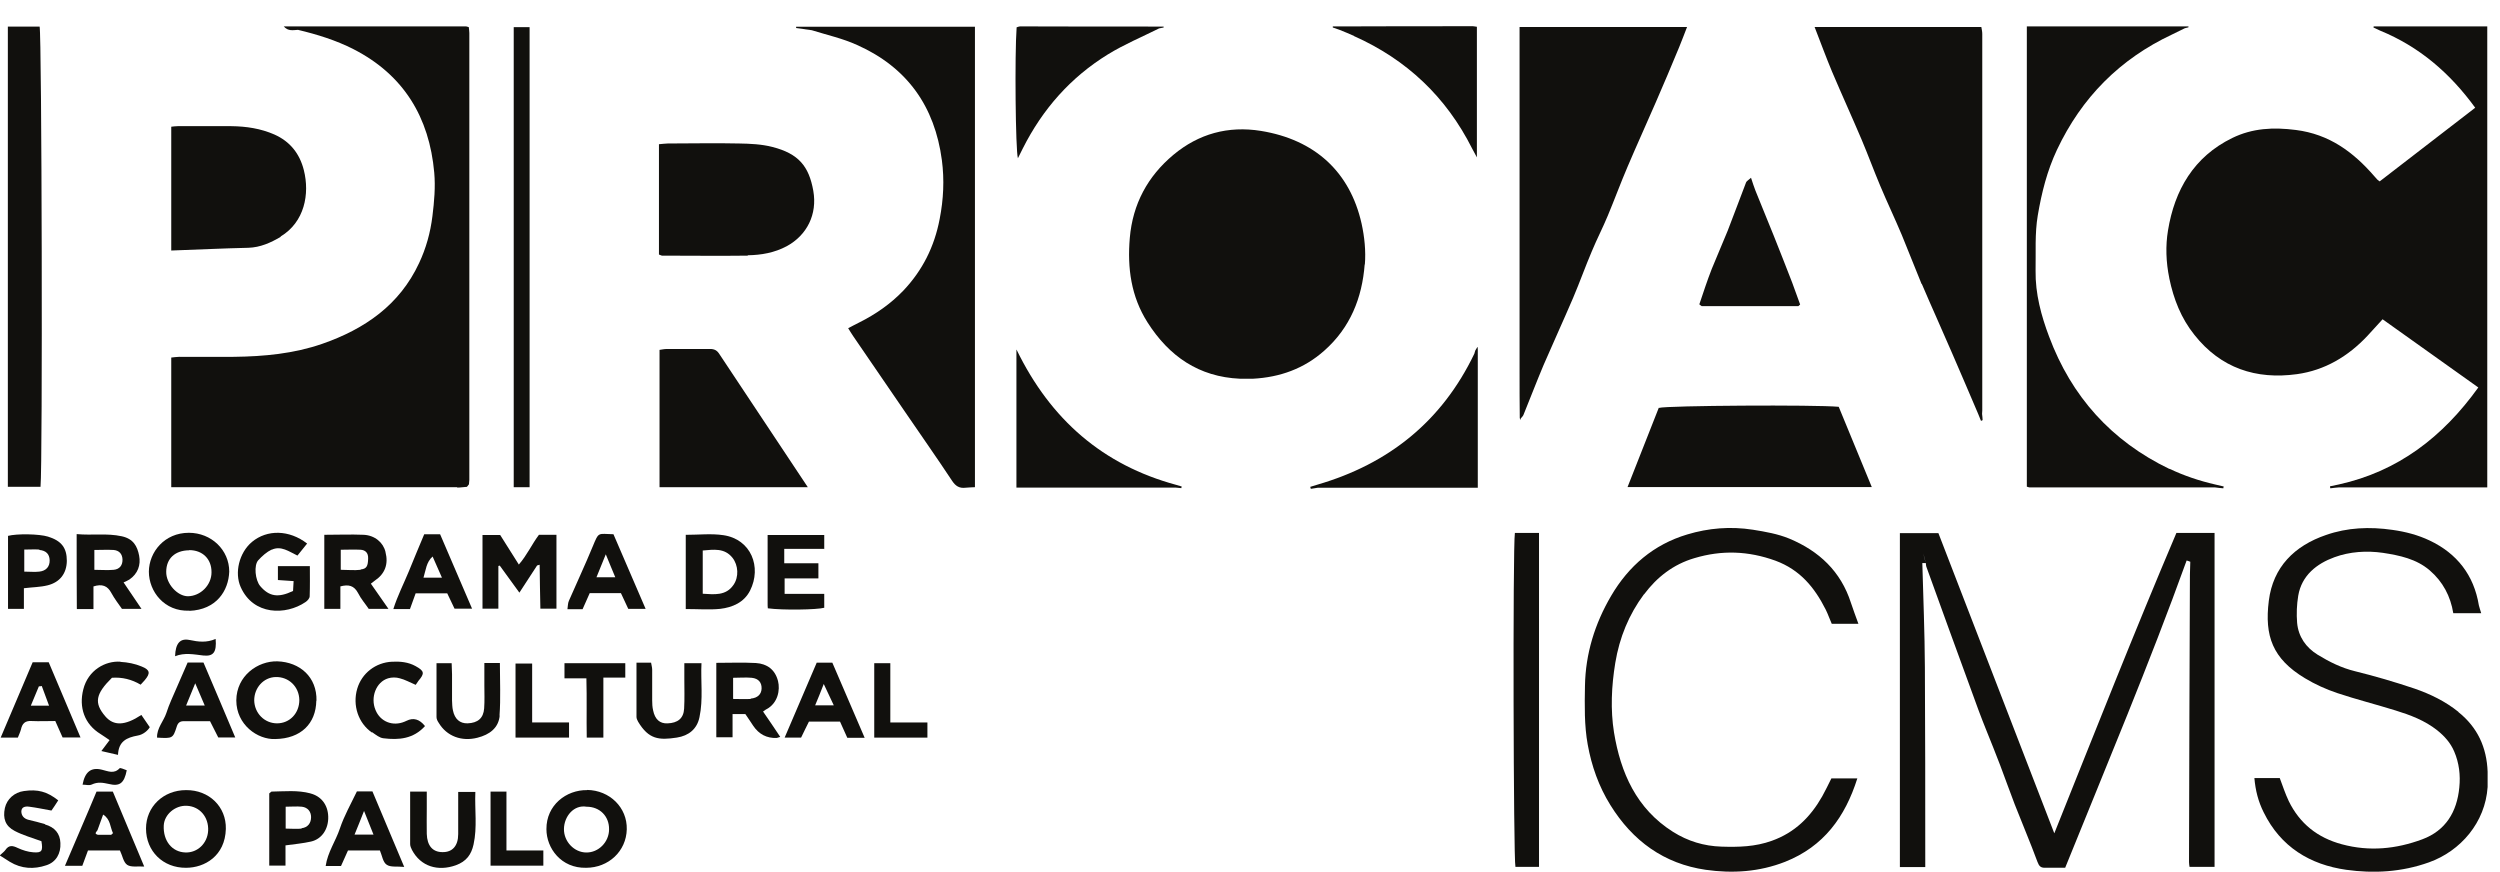 <svg xmlns="http://www.w3.org/2000/svg" width="86" height="30" viewBox="0 0 86 30" fill="none"><path d="M74.623 9.571C74.773 10.293 75.031 10.951 75.49 11.522C76.394 12.664 77.607 13.065 79.015 12.871C79.97 12.739 80.774 12.262 81.44 11.553C81.609 11.371 81.779 11.183 81.961 10.983C83.061 11.767 84.154 12.544 85.254 13.329C84.028 15.035 82.495 16.214 80.453 16.666C80.353 16.685 80.252 16.71 80.152 16.729C80.152 16.754 80.158 16.779 80.164 16.798C80.265 16.785 80.365 16.773 80.466 16.766H85.562V0.908H81.653C81.653 0.908 81.653 0.933 81.647 0.946C81.723 0.983 81.798 1.015 81.873 1.052C83.224 1.605 84.28 2.514 85.147 3.706C84.041 4.559 82.948 5.406 81.861 6.24C81.823 6.209 81.798 6.196 81.779 6.177C81.742 6.14 81.71 6.102 81.679 6.065C80.956 5.23 80.127 4.616 78.977 4.471C78.204 4.371 77.481 4.409 76.79 4.747C75.465 5.393 74.805 6.541 74.579 7.928C74.491 8.455 74.51 9.013 74.623 9.565V9.571Z" fill="#11100D"></path><path d="M15.724 16.773C15.837 16.773 15.95 16.754 16.063 16.747C16.088 16.716 16.107 16.691 16.132 16.66C16.132 16.609 16.145 16.559 16.145 16.509C16.145 11.384 16.145 6.259 16.145 1.134C16.145 1.065 16.132 0.996 16.126 0.933C16.076 0.921 16.05 0.908 16.032 0.908C14.109 0.908 12.18 0.908 10.257 0.908H9.761C9.912 1.084 10.088 1.034 10.251 1.027C10.911 1.184 11.558 1.385 12.161 1.692C13.889 2.577 14.769 4.038 14.938 5.939C14.982 6.435 14.938 6.93 14.876 7.432C14.806 8.003 14.656 8.542 14.417 9.05C13.745 10.493 12.544 11.321 11.081 11.829C10.1 12.168 9.082 12.262 8.052 12.275C7.424 12.281 6.795 12.275 6.161 12.275C6.067 12.275 5.972 12.294 5.891 12.3V16.76C6.023 16.76 6.136 16.76 6.249 16.76C9.409 16.76 12.57 16.76 15.73 16.76L15.724 16.773Z" fill="#11100D"></path><path d="M46.951 9.101C46.989 8.637 46.939 8.147 46.838 7.69C46.436 5.902 45.223 4.804 43.376 4.503C42.245 4.321 41.233 4.603 40.366 5.325C39.48 6.065 38.965 7.018 38.865 8.185C38.777 9.22 38.909 10.199 39.474 11.089C40.216 12.256 41.24 12.965 42.654 13.028C42.804 13.028 42.955 13.028 43.106 13.028C44.029 12.978 44.859 12.683 45.556 12.062C46.449 11.271 46.857 10.249 46.945 9.095L46.951 9.101Z" fill="#11100D"></path><path d="M66.11 9.766C66.449 10.563 66.808 11.347 67.147 12.137C67.455 12.84 67.75 13.543 68.052 14.245C68.083 14.32 68.114 14.402 68.146 14.477C68.165 14.471 68.183 14.465 68.202 14.452C68.202 14.383 68.19 14.308 68.183 14.239C68.183 14.201 68.19 14.164 68.19 14.126C68.19 9.804 68.19 5.482 68.19 1.166C68.19 1.085 68.171 1.003 68.158 0.928H62.422C62.629 1.461 62.818 1.975 63.025 2.471C63.358 3.255 63.71 4.027 64.043 4.811C64.263 5.331 64.458 5.865 64.677 6.385C64.916 6.956 65.186 7.521 65.425 8.091C65.658 8.65 65.871 9.214 66.104 9.773L66.11 9.766Z" fill="#11100D"></path><path d="M55.308 7.42C55.541 6.862 55.748 6.297 55.987 5.739C56.301 4.999 56.634 4.271 56.954 3.531C57.231 2.897 57.501 2.258 57.765 1.618C57.859 1.392 57.941 1.166 58.035 0.928H52.273V1.348C52.273 5.156 52.273 8.963 52.273 12.765C52.273 13.304 52.273 13.844 52.28 14.383C52.286 14.408 52.299 14.427 52.305 14.452C52.305 14.433 52.311 14.408 52.317 14.389C52.349 14.352 52.386 14.32 52.405 14.277C52.638 13.706 52.858 13.129 53.096 12.564C53.429 11.793 53.781 11.027 54.114 10.249C54.341 9.716 54.535 9.17 54.762 8.637C54.931 8.229 55.139 7.828 55.308 7.42Z" fill="#11100D"></path><path d="M74.63 16.133C72.632 15.173 71.256 13.636 70.489 11.579C70.219 10.863 70.012 10.104 70.024 9.308C70.037 8.674 69.993 8.041 70.1 7.407C70.232 6.629 70.42 5.876 70.759 5.155C71.608 3.355 72.921 2.031 74.724 1.184C74.868 1.115 75.013 1.04 75.158 0.971C75.201 0.958 75.246 0.952 75.283 0.94C75.283 0.927 75.283 0.921 75.283 0.908H69.723V16.741C69.767 16.754 69.792 16.766 69.811 16.766C71.934 16.766 74.064 16.766 76.188 16.766C76.288 16.779 76.383 16.791 76.483 16.798C76.483 16.779 76.49 16.754 76.496 16.735C76.395 16.71 76.295 16.685 76.201 16.666C75.654 16.54 75.132 16.365 74.63 16.126V16.133Z" fill="#11100D"></path><path d="M57.063 14.025C56.705 14.929 56.353 15.819 55.988 16.754H64.389C63.999 15.807 63.622 14.897 63.252 13.994C62.454 13.919 57.327 13.95 57.069 14.032L57.063 14.025Z" fill="#11100D"></path><path d="M25.722 8.781C26.186 8.775 26.645 8.694 27.066 8.468C27.757 8.091 28.122 7.376 27.977 6.561C27.826 5.72 27.475 5.287 26.57 5.055C26.205 4.961 25.809 4.942 25.426 4.936C24.61 4.917 23.793 4.936 22.97 4.936C22.875 4.936 22.775 4.955 22.668 4.961V8.756C22.731 8.775 22.75 8.794 22.775 8.794C23.755 8.794 24.735 8.807 25.722 8.794V8.781Z" fill="#11100D"></path><path d="M1.363 0.914H0.27V16.747H1.394C1.47 15.963 1.438 1.196 1.363 0.914Z" fill="#11100D"></path><path d="M9.654 8.135C10.477 7.639 10.659 6.673 10.452 5.852C10.308 5.281 9.975 4.867 9.441 4.628C8.969 4.421 8.473 4.346 7.958 4.34C7.342 4.34 6.726 4.34 6.111 4.34C6.035 4.34 5.966 4.352 5.891 4.359V8.618C6.795 8.587 7.669 8.543 8.542 8.524C8.957 8.511 9.315 8.348 9.654 8.148V8.135Z" fill="#11100D"></path><path d="M24.73 12.155C24.635 12.018 24.522 11.999 24.371 12.005C23.894 12.005 23.416 12.005 22.939 12.005C22.857 12.005 22.769 12.024 22.688 12.036V16.76H27.789C26.746 15.192 25.735 13.674 24.73 12.155Z" fill="#11100D"></path><path d="M34.965 12.031V16.774H40.45C40.513 16.78 40.576 16.786 40.639 16.792C40.639 16.774 40.645 16.755 40.651 16.736L40.463 16.68C37.937 15.996 36.14 14.434 34.971 12.031H34.965Z" fill="#11100D"></path><path d="M18.218 0.934H17.672V16.76H18.218V0.934Z" fill="#11100D"></path><path d="M35.185 5.105C35.864 3.756 36.825 2.665 38.107 1.874C38.666 1.529 39.282 1.272 39.872 0.977C39.923 0.965 39.973 0.958 40.029 0.946C40.029 0.933 40.029 0.927 40.029 0.914H39.866C38.276 0.914 36.693 0.914 35.103 0.908C35.06 0.908 35.009 0.927 34.972 0.94C34.903 1.874 34.934 5.18 35.016 5.444C35.072 5.324 35.129 5.218 35.185 5.105Z" fill="#11100D"></path><path d="M46.577 1.241C48.392 2.05 49.749 3.336 50.642 5.111C50.686 5.199 50.736 5.287 50.805 5.413V0.921C50.742 0.915 50.705 0.902 50.673 0.902C49.14 0.902 47.601 0.902 46.068 0.909H45.848V0.946C45.917 0.971 45.992 0.996 46.068 1.022C46.237 1.091 46.413 1.16 46.577 1.235V1.241Z" fill="#11100D"></path><path d="M61.856 10.538C61.856 10.538 61.9 10.494 61.925 10.475C61.831 10.224 61.743 9.967 61.649 9.716C61.441 9.183 61.234 8.649 61.02 8.116C60.813 7.596 60.593 7.075 60.386 6.554C60.336 6.423 60.292 6.291 60.235 6.115C60.154 6.191 60.084 6.228 60.066 6.272C59.852 6.83 59.645 7.389 59.431 7.941C59.255 8.38 59.06 8.813 58.884 9.252C58.727 9.653 58.595 10.061 58.457 10.469C58.482 10.488 58.507 10.513 58.539 10.531C59.645 10.531 60.757 10.531 61.862 10.531L61.856 10.538Z" fill="#11100D"></path><path d="M17.138 19.459L17.163 19.471L17.188 19.452C17.408 19.753 17.622 20.055 17.867 20.387C18.087 20.055 18.282 19.753 18.476 19.452C18.508 19.446 18.533 19.433 18.564 19.427C18.571 19.935 18.577 20.443 18.589 20.939H19.142V18.398H18.539C18.294 18.725 18.131 19.095 17.848 19.421C17.609 19.045 17.402 18.718 17.207 18.405H16.598V20.939H17.144V19.452L17.138 19.459Z" fill="#11100D"></path><path d="M26.362 24.401C26.764 24.188 26.84 23.73 26.764 23.429C26.664 23.034 26.387 22.833 26.004 22.808C25.558 22.783 25.106 22.802 24.641 22.802V25.361H25.2C25.2 25.217 25.2 25.091 25.2 24.966C25.2 24.834 25.2 24.702 25.2 24.564H25.64C25.728 24.696 25.822 24.828 25.91 24.966C26.107 25.259 26.377 25.399 26.72 25.386C26.72 25.386 26.764 25.374 26.84 25.349C26.632 25.035 26.444 24.759 26.249 24.477C26.293 24.445 26.325 24.42 26.356 24.401H26.362ZM25.822 24.044C25.633 24.056 25.445 24.044 25.219 24.044V23.316C25.439 23.316 25.652 23.297 25.86 23.316C26.098 23.341 26.205 23.485 26.199 23.686C26.193 23.881 26.061 24.012 25.828 24.031L25.822 24.044Z" fill="#11100D"></path><path d="M10.887 24.105C10.906 23.29 10.315 22.776 9.543 22.75C8.87 22.732 8.135 23.246 8.129 24.093C8.129 24.933 8.864 25.448 9.467 25.423C10.353 25.41 10.868 24.89 10.881 24.105H10.887ZM8.745 24.093C8.745 23.66 9.065 23.302 9.48 23.29C9.932 23.277 10.29 23.622 10.297 24.08C10.297 24.532 9.97 24.883 9.53 24.883C9.097 24.883 8.751 24.532 8.745 24.087V24.093Z" fill="#11100D"></path><path d="M6.516 21.013C7.446 20.975 7.861 20.323 7.886 19.664C7.886 18.918 7.27 18.328 6.497 18.328C5.655 18.328 5.127 18.993 5.121 19.664C5.121 20.348 5.655 21.044 6.516 21.007V21.013ZM6.51 18.924C6.968 18.924 7.282 19.231 7.276 19.689C7.276 20.128 6.899 20.505 6.466 20.511C6.101 20.511 5.712 20.078 5.718 19.671C5.718 19.213 6.02 18.937 6.503 18.93L6.51 18.924Z" fill="#11100D"></path><path d="M20.198 27.18C19.482 27.168 18.791 27.695 18.797 28.523C18.797 29.181 19.306 29.871 20.16 29.852C20.933 29.852 21.543 29.282 21.561 28.529C21.58 27.782 20.977 27.186 20.198 27.174V27.18ZM20.173 29.326C19.752 29.326 19.394 28.949 19.4 28.516C19.406 28.083 19.739 27.676 20.179 27.751C20.632 27.751 20.958 28.077 20.952 28.529C20.952 28.968 20.588 29.332 20.167 29.326H20.173Z" fill="#11100D"></path><path d="M6.399 27.18C5.62 27.18 5.023 27.751 5.023 28.503C5.023 29.281 5.608 29.858 6.399 29.852C7.04 29.852 7.744 29.444 7.769 28.516C7.788 27.751 7.191 27.174 6.406 27.18H6.399ZM6.381 29.325C5.916 29.312 5.608 28.924 5.633 28.397C5.652 28.014 6.029 27.7 6.425 27.719C6.871 27.738 7.185 28.108 7.16 28.579C7.135 29.011 6.795 29.338 6.381 29.325Z" fill="#11100D"></path><path d="M2.649 20.951H3.215V20.173C3.51 20.079 3.699 20.148 3.831 20.399C3.937 20.594 4.076 20.776 4.195 20.945H4.867C4.647 20.619 4.453 20.337 4.251 20.035C4.327 19.998 4.396 19.973 4.453 19.935C4.742 19.734 4.848 19.439 4.786 19.113C4.723 18.793 4.591 18.536 4.189 18.448C3.673 18.335 3.177 18.423 2.637 18.373C2.637 19.258 2.637 20.098 2.643 20.945L2.649 20.951ZM3.24 18.919C3.466 18.919 3.692 18.906 3.912 18.919C4.107 18.938 4.207 19.063 4.214 19.245C4.22 19.439 4.12 19.584 3.906 19.602C3.692 19.621 3.479 19.602 3.246 19.602V18.906L3.24 18.919Z" fill="#11100D"></path><path d="M9.346 18.911C9.667 18.761 9.943 18.974 10.232 19.112C10.345 18.974 10.446 18.849 10.565 18.698C9.949 18.221 9.189 18.209 8.668 18.642C8.221 19.018 8.064 19.708 8.278 20.191C8.712 21.176 9.836 21.169 10.508 20.712C10.578 20.668 10.653 20.58 10.653 20.511C10.666 20.166 10.659 19.814 10.659 19.476H9.56V19.953C9.748 19.965 9.918 19.978 10.1 19.99C10.094 20.122 10.088 20.235 10.081 20.329C9.572 20.573 9.258 20.523 8.95 20.16C8.781 19.959 8.724 19.444 8.887 19.269C9.019 19.125 9.176 18.986 9.346 18.905V18.911Z" fill="#11100D"></path><path d="M13.261 18.987C13.186 18.667 12.897 18.416 12.513 18.397C12.067 18.378 11.615 18.397 11.156 18.397V20.944H11.709V20.172C11.992 20.097 12.18 20.141 12.319 20.404C12.419 20.605 12.57 20.774 12.683 20.944H13.362C13.142 20.63 12.953 20.354 12.758 20.078C12.796 20.047 12.846 20.009 12.897 19.971C13.242 19.739 13.368 19.407 13.261 18.993V18.987ZM12.407 19.601C12.187 19.627 11.96 19.601 11.722 19.601V18.911C11.948 18.911 12.18 18.899 12.407 18.911C12.57 18.924 12.671 19.018 12.664 19.212C12.658 19.47 12.614 19.57 12.407 19.589V19.601Z" fill="#11100D"></path><path d="M25.802 20.317C26.21 19.508 25.839 18.549 24.884 18.41C24.47 18.348 24.042 18.398 23.59 18.398V20.951C24.023 20.951 24.4 20.982 24.771 20.945C25.198 20.895 25.594 20.725 25.802 20.317ZM24.174 20.424V18.937C24.551 18.906 24.922 18.843 25.198 19.188C25.399 19.445 25.424 19.847 25.23 20.123C24.972 20.499 24.576 20.449 24.168 20.424H24.174Z" fill="#11100D"></path><path d="M28.354 18.894V18.404H26.406C26.406 19.201 26.406 19.979 26.406 20.75C26.406 20.807 26.406 20.87 26.413 20.926C26.922 20.995 28.103 20.976 28.354 20.907V20.43H26.991V19.897H28.153V19.377H26.978V18.881H28.348L28.354 18.894Z" fill="#11100D"></path><path d="M16.352 27.243H15.762C15.762 27.745 15.762 28.222 15.762 28.692C15.762 29.1 15.561 29.319 15.222 29.313C14.882 29.313 14.694 29.093 14.681 28.686C14.675 28.397 14.681 28.109 14.681 27.82C14.681 27.626 14.681 27.431 14.681 27.23H14.109C14.109 27.858 14.109 28.447 14.109 29.037C14.109 29.106 14.141 29.175 14.172 29.238C14.474 29.809 15.064 29.984 15.68 29.765C16.045 29.633 16.214 29.395 16.29 29.05C16.422 28.454 16.327 27.858 16.352 27.249V27.243Z" fill="#11100D"></path><path d="M1.67 22.783H1.123C0.759 23.649 0.394 24.502 0.023 25.374H0.614C0.652 25.274 0.696 25.186 0.721 25.092C0.765 24.891 0.859 24.791 1.079 24.803C1.355 24.816 1.632 24.803 1.902 24.803C1.99 24.998 2.065 25.173 2.153 25.368H2.769C2.398 24.489 2.034 23.636 1.676 22.783H1.67ZM1.06 24.276C1.161 24.038 1.249 23.825 1.337 23.611C1.368 23.611 1.406 23.605 1.437 23.599C1.519 23.818 1.601 24.044 1.688 24.276H1.06Z" fill="#11100D"></path><path d="M28.098 22.789C27.727 23.648 27.363 24.502 26.992 25.373H27.558C27.652 25.173 27.746 24.991 27.828 24.822H28.896C28.984 25.016 29.066 25.198 29.147 25.38H29.744C29.355 24.483 28.997 23.642 28.632 22.795H28.098V22.789ZM28.041 24.263C28.136 24.037 28.224 23.824 28.337 23.529C28.469 23.805 28.569 24.019 28.682 24.263H28.041Z" fill="#11100D"></path><path d="M6.458 22.783C6.326 23.084 6.201 23.367 6.081 23.649C5.956 23.944 5.818 24.226 5.723 24.527C5.629 24.809 5.39 25.048 5.403 25.374C5.937 25.405 5.949 25.405 6.081 24.991C6.125 24.853 6.201 24.809 6.32 24.809C6.634 24.809 6.948 24.809 7.225 24.809C7.338 25.029 7.432 25.217 7.508 25.368H8.092C7.715 24.477 7.357 23.624 6.999 22.79H6.458V22.783ZM6.402 24.27C6.509 24.006 6.603 23.774 6.716 23.505C6.835 23.787 6.936 24.019 7.043 24.27H6.402Z" fill="#11100D"></path><path d="M3.321 27.23C3.139 27.663 2.963 28.084 2.781 28.504C2.605 28.924 2.423 29.338 2.234 29.784H2.831C2.894 29.608 2.957 29.439 3.026 29.257H4.126C4.214 29.439 4.245 29.664 4.377 29.752C4.509 29.84 4.735 29.796 4.961 29.809C4.591 28.918 4.232 28.071 3.881 27.23H3.321ZM3.811 28.717C3.661 28.717 3.51 28.717 3.365 28.717C3.271 28.686 3.265 28.667 3.353 28.56C3.416 28.391 3.478 28.215 3.548 28.021C3.805 28.184 3.786 28.454 3.887 28.661C3.862 28.68 3.843 28.698 3.818 28.723L3.811 28.717Z" fill="#11100D"></path><path d="M4.147 22.763C3.619 22.725 3.028 23.058 2.865 23.716C2.708 24.331 2.903 24.914 3.462 25.253C3.562 25.316 3.657 25.385 3.77 25.46C3.669 25.598 3.588 25.705 3.487 25.836C3.688 25.88 3.851 25.918 4.059 25.968C4.078 25.498 4.36 25.372 4.737 25.303C4.926 25.272 5.089 25.128 5.152 25.015C5.039 24.845 4.945 24.713 4.863 24.594C4.291 24.971 3.908 24.977 3.619 24.638C3.229 24.18 3.286 23.873 3.851 23.315C4.199 23.29 4.528 23.369 4.838 23.553C4.894 23.49 4.938 23.446 4.976 23.402C5.177 23.164 5.171 23.045 4.869 22.926C4.643 22.832 4.392 22.782 4.147 22.769V22.763Z" fill="#11100D"></path><path d="M24.131 22.814H23.541C23.541 23.008 23.541 23.184 23.541 23.36C23.541 23.698 23.553 24.037 23.534 24.376C23.516 24.714 23.314 24.871 22.963 24.884C22.699 24.896 22.529 24.746 22.466 24.432C22.441 24.326 22.435 24.206 22.435 24.093C22.435 23.742 22.435 23.391 22.435 23.04C22.435 22.958 22.41 22.877 22.397 22.795H21.895C21.895 23.441 21.895 24.056 21.895 24.664C21.895 24.721 21.926 24.777 21.951 24.827C22.316 25.436 22.667 25.467 23.283 25.373C23.692 25.31 23.98 25.078 24.062 24.671C24.194 24.056 24.1 23.428 24.131 22.808V22.814Z" fill="#11100D"></path><path d="M15.642 20.938H16.239C15.862 20.054 15.498 19.213 15.14 18.379H14.593C14.411 18.812 14.235 19.232 14.065 19.652C13.889 20.079 13.676 20.493 13.531 20.951H14.103C14.172 20.769 14.235 20.593 14.298 20.411H15.385C15.485 20.618 15.567 20.788 15.636 20.938H15.642ZM14.568 19.872C14.65 19.608 14.662 19.339 14.882 19.144C14.983 19.376 15.083 19.602 15.203 19.872H14.568Z" fill="#11100D"></path><path d="M1.557 28.353C1.368 28.297 1.18 28.247 0.985 28.203C0.828 28.165 0.74 28.065 0.734 27.921C0.734 27.751 0.878 27.732 1.01 27.751C1.249 27.782 1.494 27.833 1.77 27.883C1.833 27.795 1.921 27.663 2.003 27.532C1.62 27.23 1.299 27.143 0.822 27.212C0.495 27.256 0.237 27.488 0.168 27.795C0.093 28.153 0.181 28.416 0.507 28.585C0.796 28.736 1.117 28.824 1.425 28.937C1.481 29.269 1.444 29.345 1.142 29.319C0.96 29.307 0.771 29.244 0.608 29.169C0.438 29.087 0.306 29.062 0.187 29.238C0.149 29.294 0.086 29.338 -0.008 29.426C0.13 29.514 0.237 29.583 0.338 29.646C0.74 29.89 1.167 29.909 1.594 29.765C1.927 29.658 2.097 29.363 2.078 28.999C2.066 28.673 1.883 28.454 1.544 28.36L1.557 28.353Z" fill="#11100D"></path><path d="M12.277 27.225C12.07 27.657 11.838 28.065 11.693 28.498C11.549 28.931 11.272 29.314 11.203 29.79H11.731C11.813 29.608 11.888 29.433 11.97 29.257H13.069C13.145 29.433 13.17 29.659 13.302 29.746C13.434 29.84 13.66 29.797 13.905 29.822C13.528 28.925 13.17 28.078 12.812 27.225H12.284H12.277ZM12.196 28.711C12.303 28.454 12.397 28.216 12.523 27.896C12.648 28.216 12.742 28.448 12.849 28.711H12.196Z" fill="#11100D"></path><path d="M17.183 24.619C17.227 24.024 17.196 23.421 17.196 22.807H16.662C16.662 23.083 16.662 23.327 16.662 23.578C16.662 23.842 16.674 24.105 16.655 24.369C16.63 24.707 16.436 24.87 16.084 24.883C15.82 24.889 15.644 24.739 15.581 24.438C15.556 24.331 15.556 24.212 15.55 24.099C15.55 23.798 15.55 23.497 15.55 23.196C15.55 23.064 15.537 22.932 15.537 22.813H15.016C15.016 23.447 15.016 24.061 15.016 24.67C15.016 24.739 15.053 24.808 15.091 24.864C15.367 25.328 15.883 25.517 16.423 25.378C16.844 25.272 17.152 25.04 17.19 24.613L17.183 24.619Z" fill="#11100D"></path><path d="M21.109 18.378C20.556 18.366 20.607 18.278 20.387 18.805C20.129 19.432 19.84 20.047 19.57 20.668C19.532 20.75 19.538 20.85 19.52 20.956H20.041C20.116 20.781 20.198 20.605 20.286 20.404H21.36C21.455 20.605 21.536 20.781 21.612 20.944H22.209C21.825 20.059 21.461 19.213 21.103 18.378H21.109ZM20.518 19.859C20.625 19.595 20.72 19.369 20.839 19.068C20.965 19.369 21.053 19.595 21.166 19.859H20.518Z" fill="#11100D"></path><path d="M12.804 25.19C12.924 25.272 13.056 25.385 13.194 25.397C13.715 25.46 14.218 25.422 14.62 24.977C14.432 24.739 14.22 24.678 13.986 24.795C13.986 24.795 13.942 24.814 13.916 24.826C13.508 24.996 13.081 24.826 12.918 24.425C12.735 23.992 12.936 23.459 13.351 23.334C13.477 23.296 13.627 23.296 13.753 23.334C13.929 23.377 14.092 23.471 14.3 23.559C14.325 23.522 14.356 23.471 14.394 23.421C14.614 23.164 14.601 23.082 14.293 22.913C14.042 22.775 13.772 22.75 13.489 22.763C12.924 22.788 12.446 23.158 12.289 23.691C12.12 24.262 12.327 24.877 12.792 25.197L12.804 25.19Z" fill="#11100D"></path><path d="M0.276 18.441V20.944H0.822V20.235C1.124 20.198 1.388 20.198 1.639 20.135C2.067 20.028 2.293 19.721 2.299 19.294C2.299 18.849 2.117 18.604 1.652 18.46C1.35 18.366 0.584 18.353 0.27 18.435L0.276 18.441ZM1.35 18.918C1.583 18.937 1.702 19.062 1.708 19.269C1.715 19.489 1.589 19.639 1.35 19.664C1.193 19.683 1.03 19.664 0.835 19.664V18.905C1.017 18.905 1.187 18.893 1.357 18.905L1.35 18.918Z" fill="#11100D"></path><path d="M10.682 27.293C10.236 27.174 9.79 27.224 9.337 27.231C9.312 27.25 9.287 27.275 9.262 27.293V29.777H9.821V29.081C10.141 29.037 10.424 29.012 10.701 28.949C11.078 28.862 11.304 28.51 11.291 28.09C11.279 27.682 11.046 27.387 10.675 27.293H10.682ZM10.374 28.504C10.204 28.523 10.028 28.504 9.827 28.504V27.751C10.022 27.751 10.21 27.733 10.386 27.751C10.588 27.776 10.701 27.921 10.701 28.109C10.701 28.316 10.588 28.466 10.374 28.491V28.504Z" fill="#11100D"></path><path d="M20.184 25.374H20.756V23.31H21.51V22.814H19.418V23.335H20.172C20.191 24.031 20.172 24.703 20.184 25.38V25.374Z" fill="#11100D"></path><path d="M30.627 22.814H30.074V25.374H31.903V24.853H30.627V22.821V22.814Z" fill="#11100D"></path><path d="M17.734 22.826V25.373H19.575V24.852H18.306V22.826H17.741H17.734Z" fill="#11100D"></path><path d="M17.415 27.231H16.875V29.778H18.691V29.257H17.422V27.225L17.415 27.231Z" fill="#11100D"></path><path d="M6.52 22.016C6.193 21.947 6.036 22.135 6.023 22.574C6.35 22.443 6.671 22.512 6.991 22.549C7.343 22.587 7.456 22.436 7.418 21.979C7.104 22.116 6.821 22.079 6.526 22.016H6.52Z" fill="#11100D"></path><path d="M4.115 26.428C3.921 26.635 3.719 26.528 3.506 26.478C3.129 26.384 2.922 26.553 2.84 26.992C2.953 26.992 3.072 27.03 3.16 26.986C3.361 26.892 3.537 26.923 3.738 26.967C4.115 27.061 4.272 26.948 4.36 26.497C4.266 26.465 4.14 26.403 4.115 26.428Z" fill="#11100D"></path><path d="M27.387 0.914C27.387 0.914 27.387 0.952 27.387 0.964C27.569 0.989 27.745 1.014 27.927 1.04C28.449 1.203 28.989 1.322 29.485 1.548C31.201 2.313 32.156 3.655 32.401 5.512C32.489 6.19 32.457 6.855 32.325 7.532C32.143 8.486 31.735 9.301 31.075 9.997C30.635 10.455 30.12 10.813 29.554 11.095C29.435 11.152 29.316 11.22 29.177 11.29C29.24 11.39 29.291 11.478 29.347 11.559C29.944 12.431 30.541 13.303 31.138 14.175C31.678 14.966 32.225 15.743 32.752 16.54C32.872 16.722 33.004 16.803 33.211 16.778C33.318 16.766 33.431 16.766 33.538 16.759V0.92H27.387V0.914Z" fill="#11100D"></path><path d="M70.665 28.659C69.326 25.19 68.001 21.759 66.681 18.34H65.356V29.826H66.229C66.229 29.719 66.229 29.638 66.229 29.55C66.229 27.348 66.229 25.153 66.216 22.951C66.21 21.759 66.16 20.561 66.128 19.369C66.166 19.369 66.204 19.369 66.248 19.369C66.216 19.256 66.185 19.149 66.16 19.037C66.191 19.149 66.222 19.256 66.248 19.369C66.254 19.419 66.254 19.469 66.273 19.513C66.53 20.228 66.794 20.95 67.052 21.665C67.385 22.587 67.724 23.509 68.064 24.438C68.145 24.663 68.239 24.889 68.327 25.115C68.491 25.523 68.654 25.924 68.811 26.338C68.981 26.784 69.138 27.235 69.308 27.674C69.565 28.333 69.842 28.979 70.087 29.644C70.143 29.795 70.2 29.851 70.338 29.851C70.577 29.851 70.816 29.851 71.042 29.851C72.468 26.32 73.938 22.838 75.22 19.281C75.264 19.294 75.308 19.306 75.346 19.325C75.346 19.476 75.333 19.626 75.333 19.777C75.32 23.07 75.308 26.363 75.302 29.657C75.302 29.713 75.314 29.776 75.32 29.82H76.181V18.334H74.868C73.423 21.734 72.06 25.19 70.671 28.659H70.665Z" fill="#11100D"></path><path d="M84.569 24.488C84.117 24.125 83.601 23.874 83.055 23.686C82.382 23.46 81.698 23.259 81.013 23.09C80.548 22.977 80.133 22.77 79.731 22.525C79.323 22.274 79.065 21.904 79.021 21.427C78.996 21.12 79.008 20.8 79.059 20.493C79.178 19.79 79.7 19.389 80.303 19.169C80.831 18.975 81.415 18.937 81.974 19.018C82.546 19.106 83.124 19.226 83.583 19.621C84.035 20.01 84.299 20.511 84.393 21.095H85.354C85.323 20.988 85.292 20.907 85.273 20.825C85.103 19.784 84.519 19.037 83.576 18.592C83.18 18.404 82.753 18.291 82.301 18.228C81.515 18.115 80.749 18.146 80.014 18.404C78.933 18.774 78.192 19.502 78.047 20.668C77.896 21.873 78.173 22.657 79.285 23.328C79.637 23.541 80.014 23.711 80.403 23.842C81.063 24.062 81.735 24.231 82.401 24.438C82.91 24.595 83.413 24.783 83.84 25.122C84.091 25.323 84.299 25.555 84.424 25.85C84.594 26.245 84.644 26.665 84.6 27.092C84.519 27.926 84.135 28.572 83.325 28.873C82.427 29.206 81.509 29.3 80.56 29.043C79.719 28.817 79.109 28.328 78.732 27.556C78.613 27.305 78.525 27.035 78.424 26.766H77.551C77.588 27.192 77.683 27.569 77.871 27.945C78.456 29.137 79.467 29.745 80.711 29.921C81.654 30.053 82.615 30.002 83.558 29.664C84.644 29.275 85.493 28.296 85.574 27.073C85.574 26.897 85.574 26.722 85.574 26.546C85.543 25.712 85.229 25.022 84.569 24.495V24.488Z" fill="#11100D"></path><path d="M56.559 20.442C56.999 19.853 57.564 19.413 58.287 19.2C59.229 18.918 60.141 18.949 61.077 19.288C61.925 19.602 62.421 20.21 62.804 20.969C62.886 21.132 62.943 21.308 63.012 21.458H63.929C63.835 21.195 63.747 20.969 63.672 20.737C63.326 19.658 62.578 18.956 61.554 18.529C61.158 18.366 60.731 18.291 60.298 18.222C59.525 18.102 58.771 18.165 58.042 18.385C56.886 18.73 56.025 19.47 55.422 20.499C54.863 21.452 54.542 22.487 54.523 23.591C54.511 24.269 54.498 24.959 54.618 25.617C54.75 26.345 54.995 27.048 55.397 27.694C56.163 28.93 57.244 29.714 58.676 29.921C59.594 30.052 60.517 29.996 61.41 29.645C62.735 29.118 63.471 28.108 63.892 26.778H62.999C62.892 26.991 62.798 27.192 62.685 27.393C62.283 28.102 61.743 28.641 60.951 28.923C60.379 29.13 59.807 29.143 59.217 29.124C58.614 29.105 58.061 28.936 57.552 28.616C56.289 27.819 55.749 26.577 55.522 25.197C55.397 24.419 55.434 23.604 55.566 22.801C55.711 21.929 56.031 21.145 56.553 20.442H56.559Z" fill="#11100D"></path><path d="M52.131 29.82H52.942V18.334H52.112C52.037 18.848 52.062 29.575 52.131 29.82Z" fill="#11100D"></path><path d="M50.823 11.935C50.798 11.979 50.773 12.023 50.748 12.061C50.735 12.099 50.729 12.136 50.717 12.168C49.604 14.489 47.776 15.957 45.319 16.672C45.238 16.697 45.156 16.722 45.074 16.747C45.074 16.772 45.087 16.791 45.093 16.816C45.175 16.803 45.256 16.791 45.332 16.778H50.836V12.061C50.836 12.023 50.836 11.979 50.83 11.942L50.823 11.935Z" fill="#11100D"></path></svg>
